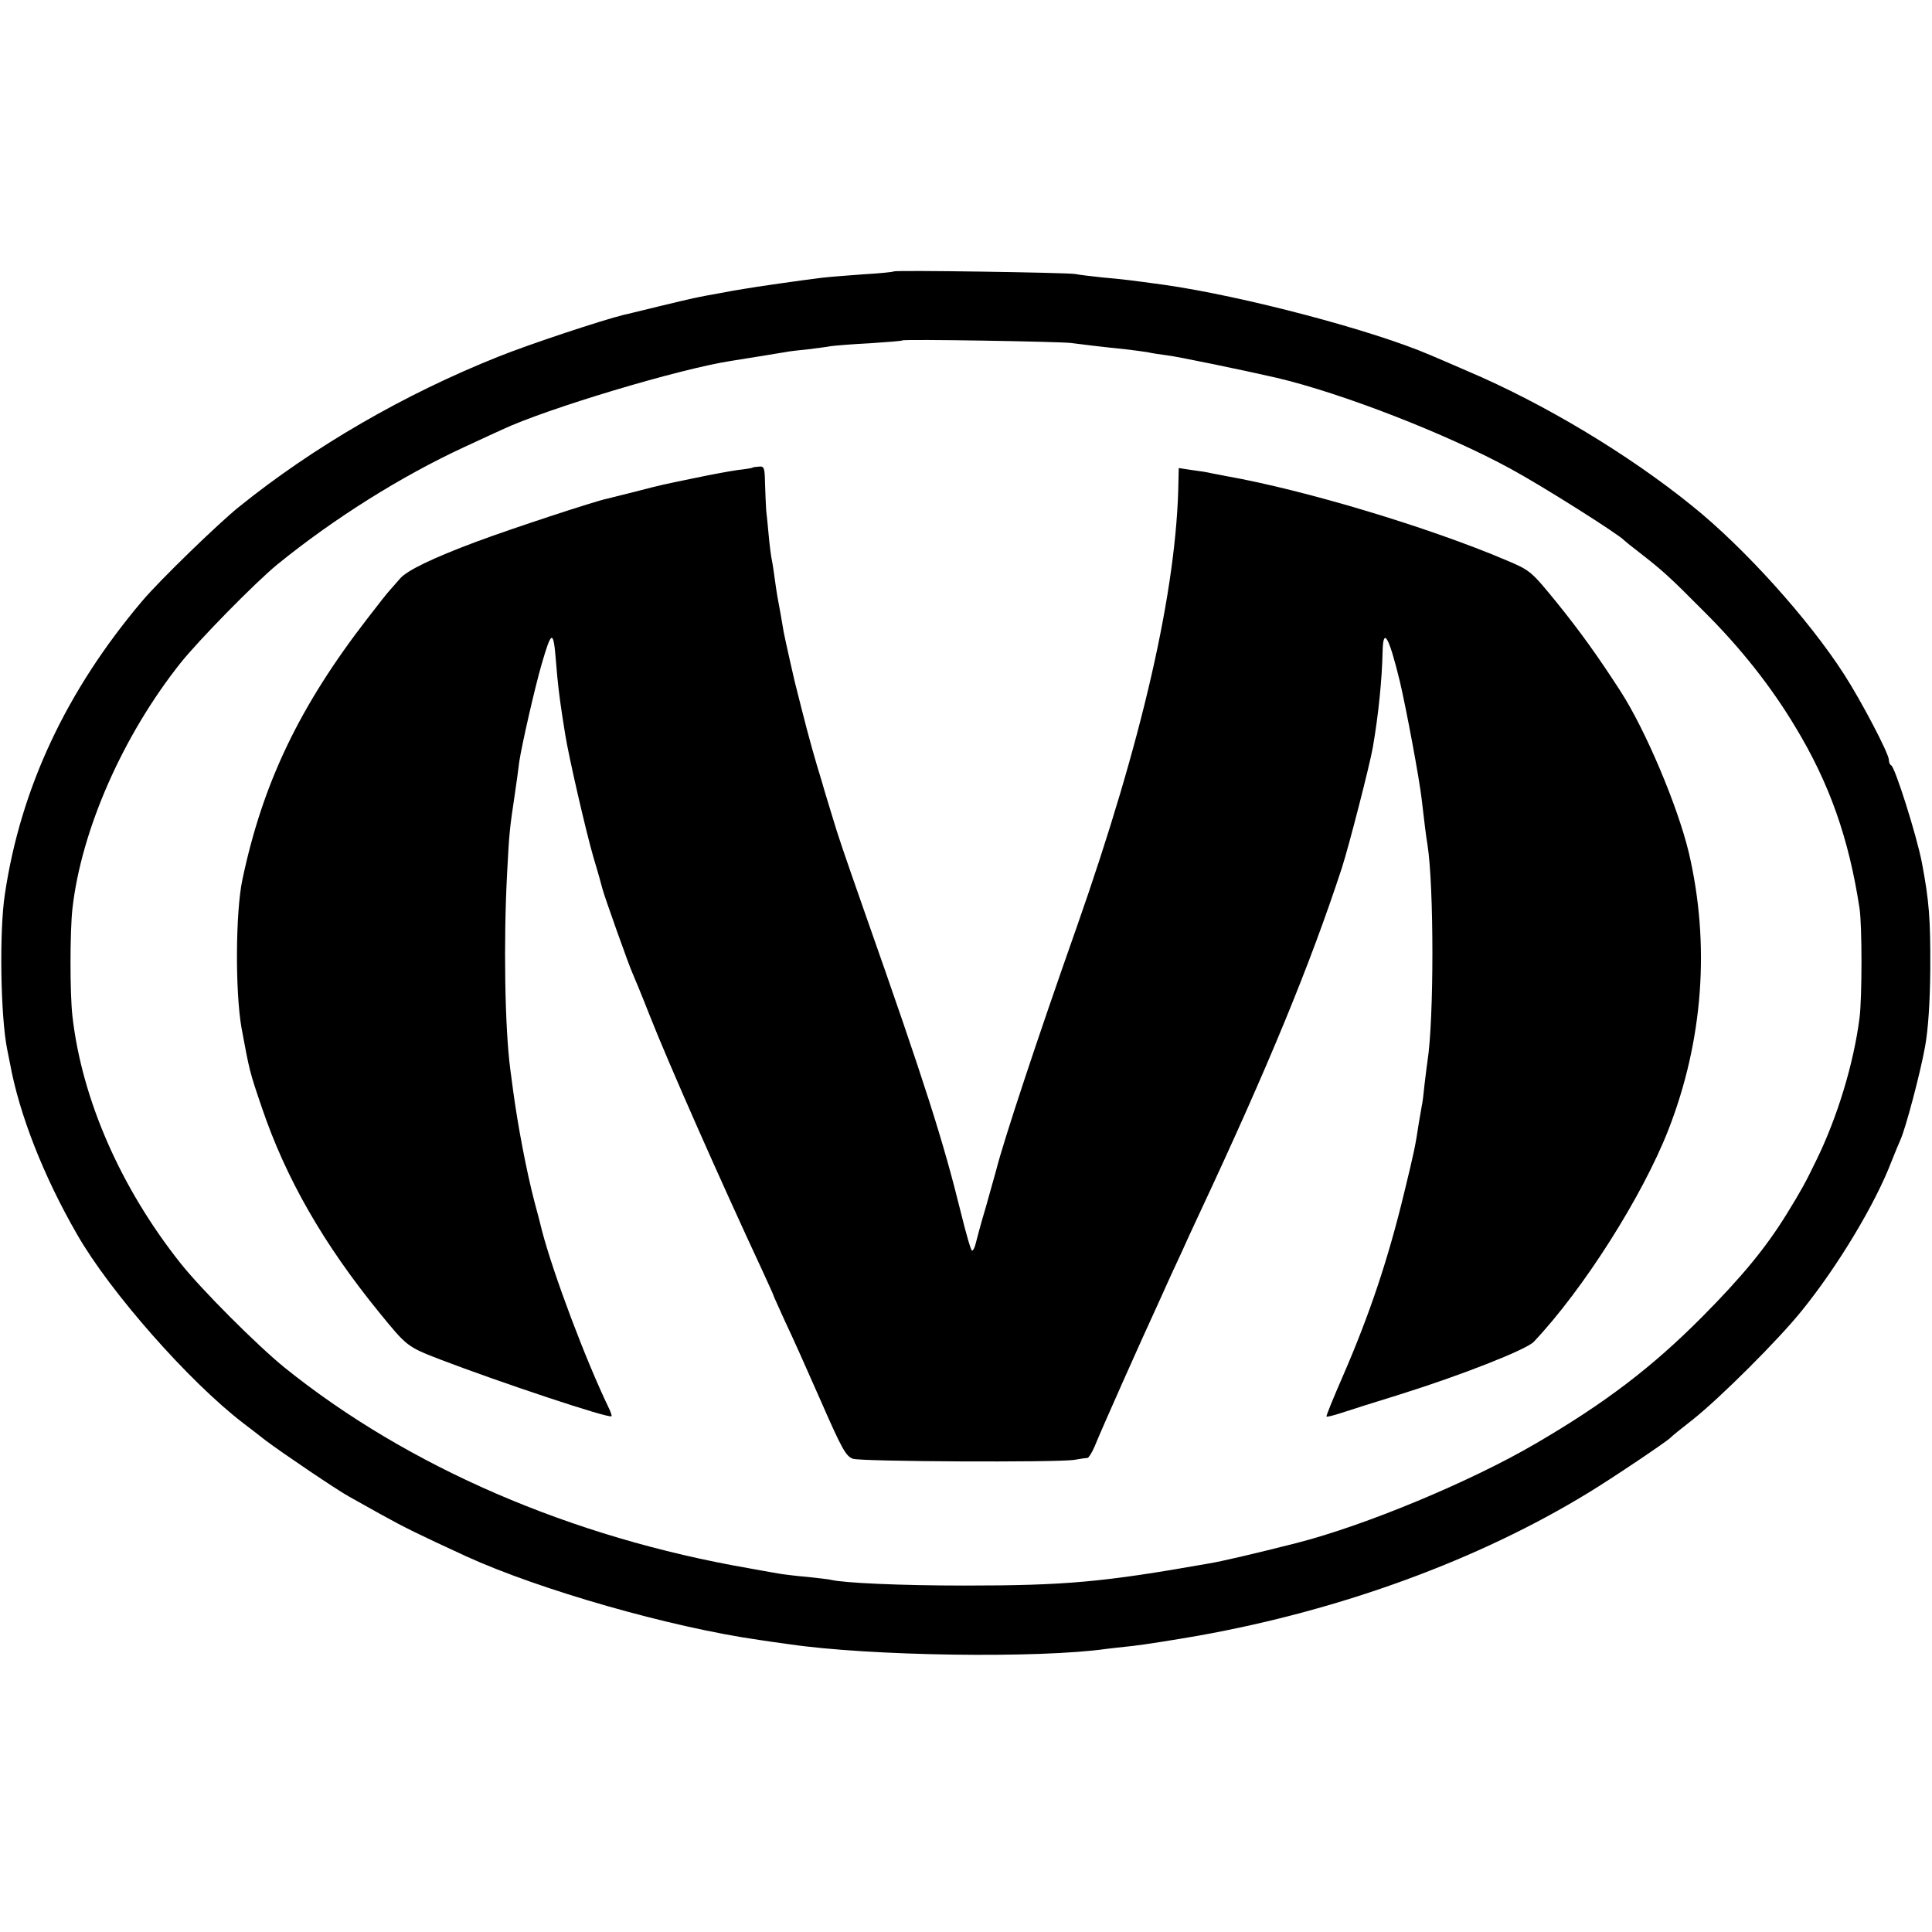 <?xml version="1.0" standalone="no"?>
<!DOCTYPE svg PUBLIC "-//W3C//DTD SVG 20010904//EN"
 "http://www.w3.org/TR/2001/REC-SVG-20010904/DTD/svg10.dtd">
<svg version="1.0" xmlns="http://www.w3.org/2000/svg"
 width="672pt" height="672pt" viewBox="0 0 672 672"
 preserveAspectRatio="xMidYMid meet">
<g transform="translate(0,672) scale(0.1,-0.1)"
fill="#000000" stroke="none">
<path d="M3109 5776 c-2 -2 -49 -7 -104 -10 -55 -4 -120 -9 -145 -12 -67 -8
-241 -33 -273 -39 -15 -2 -53 -9 -85 -15 -84 -15 -87 -16 -212 -46 -63 -15
-117 -29 -120 -29 -74 -18 -328 -102 -435 -145 -327 -130 -645 -314 -905 -524
-73 -59 -276 -256 -335 -326 -264 -312 -423 -651 -478 -1020 -20 -130 -15
-426 8 -540 3 -14 7 -36 10 -50 32 -175 116 -391 234 -595 114 -199 389 -511
577 -655 11 -8 47 -36 79 -61 60 -45 251 -174 290 -195 11 -6 61 -34 111 -62
83 -46 128 -68 295 -145 256 -117 711 -247 1019 -291 19 -3 67 -10 105 -15
277 -41 868 -50 1105 -16 14 2 54 6 90 10 36 4 139 20 230 36 497 89 974 264
1355 497 84 51 274 179 285 191 3 4 39 33 80 65 94 75 296 276 377 377 125
154 256 372 312 519 12 30 26 64 31 75 18 39 69 231 86 325 11 62 17 154 18
265 1 181 -4 241 -29 374 -18 94 -94 334 -107 339 -4 2 -8 10 -8 19 0 22 -96
205 -156 298 -123 191 -347 440 -529 586 -221 179 -516 356 -780 468 -55 24
-113 49 -130 56 -199 86 -653 206 -930 245 -118 16 -133 18 -210 25 -38 4 -81
9 -95 12 -29 5 -625 14 -631 9z m616 -249 c31 -4 102 -13 191 -22 28 -3 61 -8
75 -10 13 -3 44 -8 69 -11 35 -4 267 -52 380 -78 226 -53 592 -195 815 -317
109 -59 378 -229 395 -249 3 -3 25 -21 50 -40 81 -63 104 -83 225 -205 128
-127 235 -262 320 -404 118 -195 186 -387 223 -631 9 -59 9 -310 0 -380 -20
-158 -77 -346 -150 -495 -38 -79 -55 -109 -103 -187 -72 -117 -156 -219 -295
-359 -174 -175 -338 -300 -580 -441 -226 -132 -591 -284 -830 -345 -146 -37
-260 -64 -310 -72 -362 -64 -494 -76 -845 -76 -222 0 -421 9 -465 20 -8 2 -45
6 -81 10 -36 3 -76 8 -90 10 -13 2 -64 11 -113 20 -619 107 -1186 352 -1616
698 -96 78 -289 271 -362 363 -208 262 -343 570 -376 859 -9 79 -9 293 0 375
31 273 175 601 376 854 63 79 260 280 337 343 196 159 429 306 652 409 54 25
112 52 128 59 154 73 621 213 800 240 27 4 154 25 185 30 14 3 50 7 80 10 30
4 66 8 80 11 14 2 75 7 135 10 61 4 112 8 114 10 5 5 547 -4 586 -9z"/>
<path d="M2617 5093 c-1 -1 -25 -5 -52 -8 -28 -4 -93 -16 -145 -27 -120 -25
-110 -22 -210 -48 -47 -12 -92 -23 -100 -25 -40 -8 -332 -104 -455 -150 -150
-56 -241 -100 -264 -128 -14 -16 -30 -34 -36 -41 -6 -6 -40 -49 -76 -96 -237
-306 -365 -573 -436 -910 -24 -115 -25 -389 -3 -515 28 -151 28 -152 71 -278
83 -245 214 -474 408 -712 97 -119 97 -119 213 -164 204 -78 587 -206 595
-197 2 1 -3 16 -11 32 -78 162 -191 461 -231 614 -3 14 -15 59 -26 100 -28
107 -58 266 -74 385 -4 28 -8 61 -10 75 -19 143 -24 445 -11 685 7 134 8 149
27 275 6 41 13 91 15 110 9 59 53 253 78 340 35 120 41 121 50 7 6 -75 11
-115 21 -182 3 -16 7 -48 11 -70 11 -71 72 -338 99 -430 15 -49 28 -97 30
-105 5 -22 94 -272 105 -295 5 -11 32 -76 59 -145 66 -168 248 -579 392 -888
21 -46 39 -85 39 -87 0 -2 19 -43 41 -92 23 -48 79 -173 125 -278 73 -167 87
-191 111 -199 31 -10 705 -13 768 -4 22 4 44 7 48 7 4 1 15 18 24 39 29 71
161 367 221 497 32 72 68 150 80 175 11 25 39 86 62 135 243 519 387 870 497
1205 25 77 97 358 108 420 20 116 32 238 34 333 2 89 22 53 60 -103 22 -93 68
-339 76 -410 9 -80 16 -134 20 -157 23 -145 23 -611 0 -755 -2 -12 -6 -48 -10
-79 -3 -31 -7 -66 -10 -77 -2 -11 -6 -37 -10 -58 -12 -81 -17 -103 -50 -239
-56 -233 -121 -427 -214 -641 -33 -76 -59 -139 -57 -141 1 -2 22 3 47 11 24 8
118 38 209 66 214 67 440 156 465 183 173 183 378 507 468 737 121 310 146
645 71 965 -39 162 -150 425 -237 560 -80 124 -142 210 -222 309 -89 109 -92
112 -175 147 -270 115 -703 245 -975 293 -16 3 -40 8 -52 10 -11 3 -42 8 -67
11 l-46 7 -1 -43 c-5 -377 -125 -902 -354 -1554 -138 -391 -254 -742 -280
-845 -2 -8 -18 -64 -35 -125 -18 -60 -34 -120 -37 -133 -3 -12 -8 -22 -12 -22
-4 0 -21 60 -39 133 -61 248 -125 449 -332 1037 -84 240 -93 267 -115 340 -9
30 -26 84 -36 120 -25 81 -45 152 -71 255 -11 44 -22 87 -24 95 -6 25 -33 145
-38 171 -2 13 -7 42 -11 64 -4 22 -9 49 -11 60 -2 11 -6 38 -9 60 -3 22 -7 51
-10 65 -3 14 -8 52 -11 85 -3 33 -7 74 -9 90 -1 17 -3 58 -4 92 -1 56 -3 62
-21 60 -12 -1 -22 -2 -23 -4z"/>
</g>
</svg>
